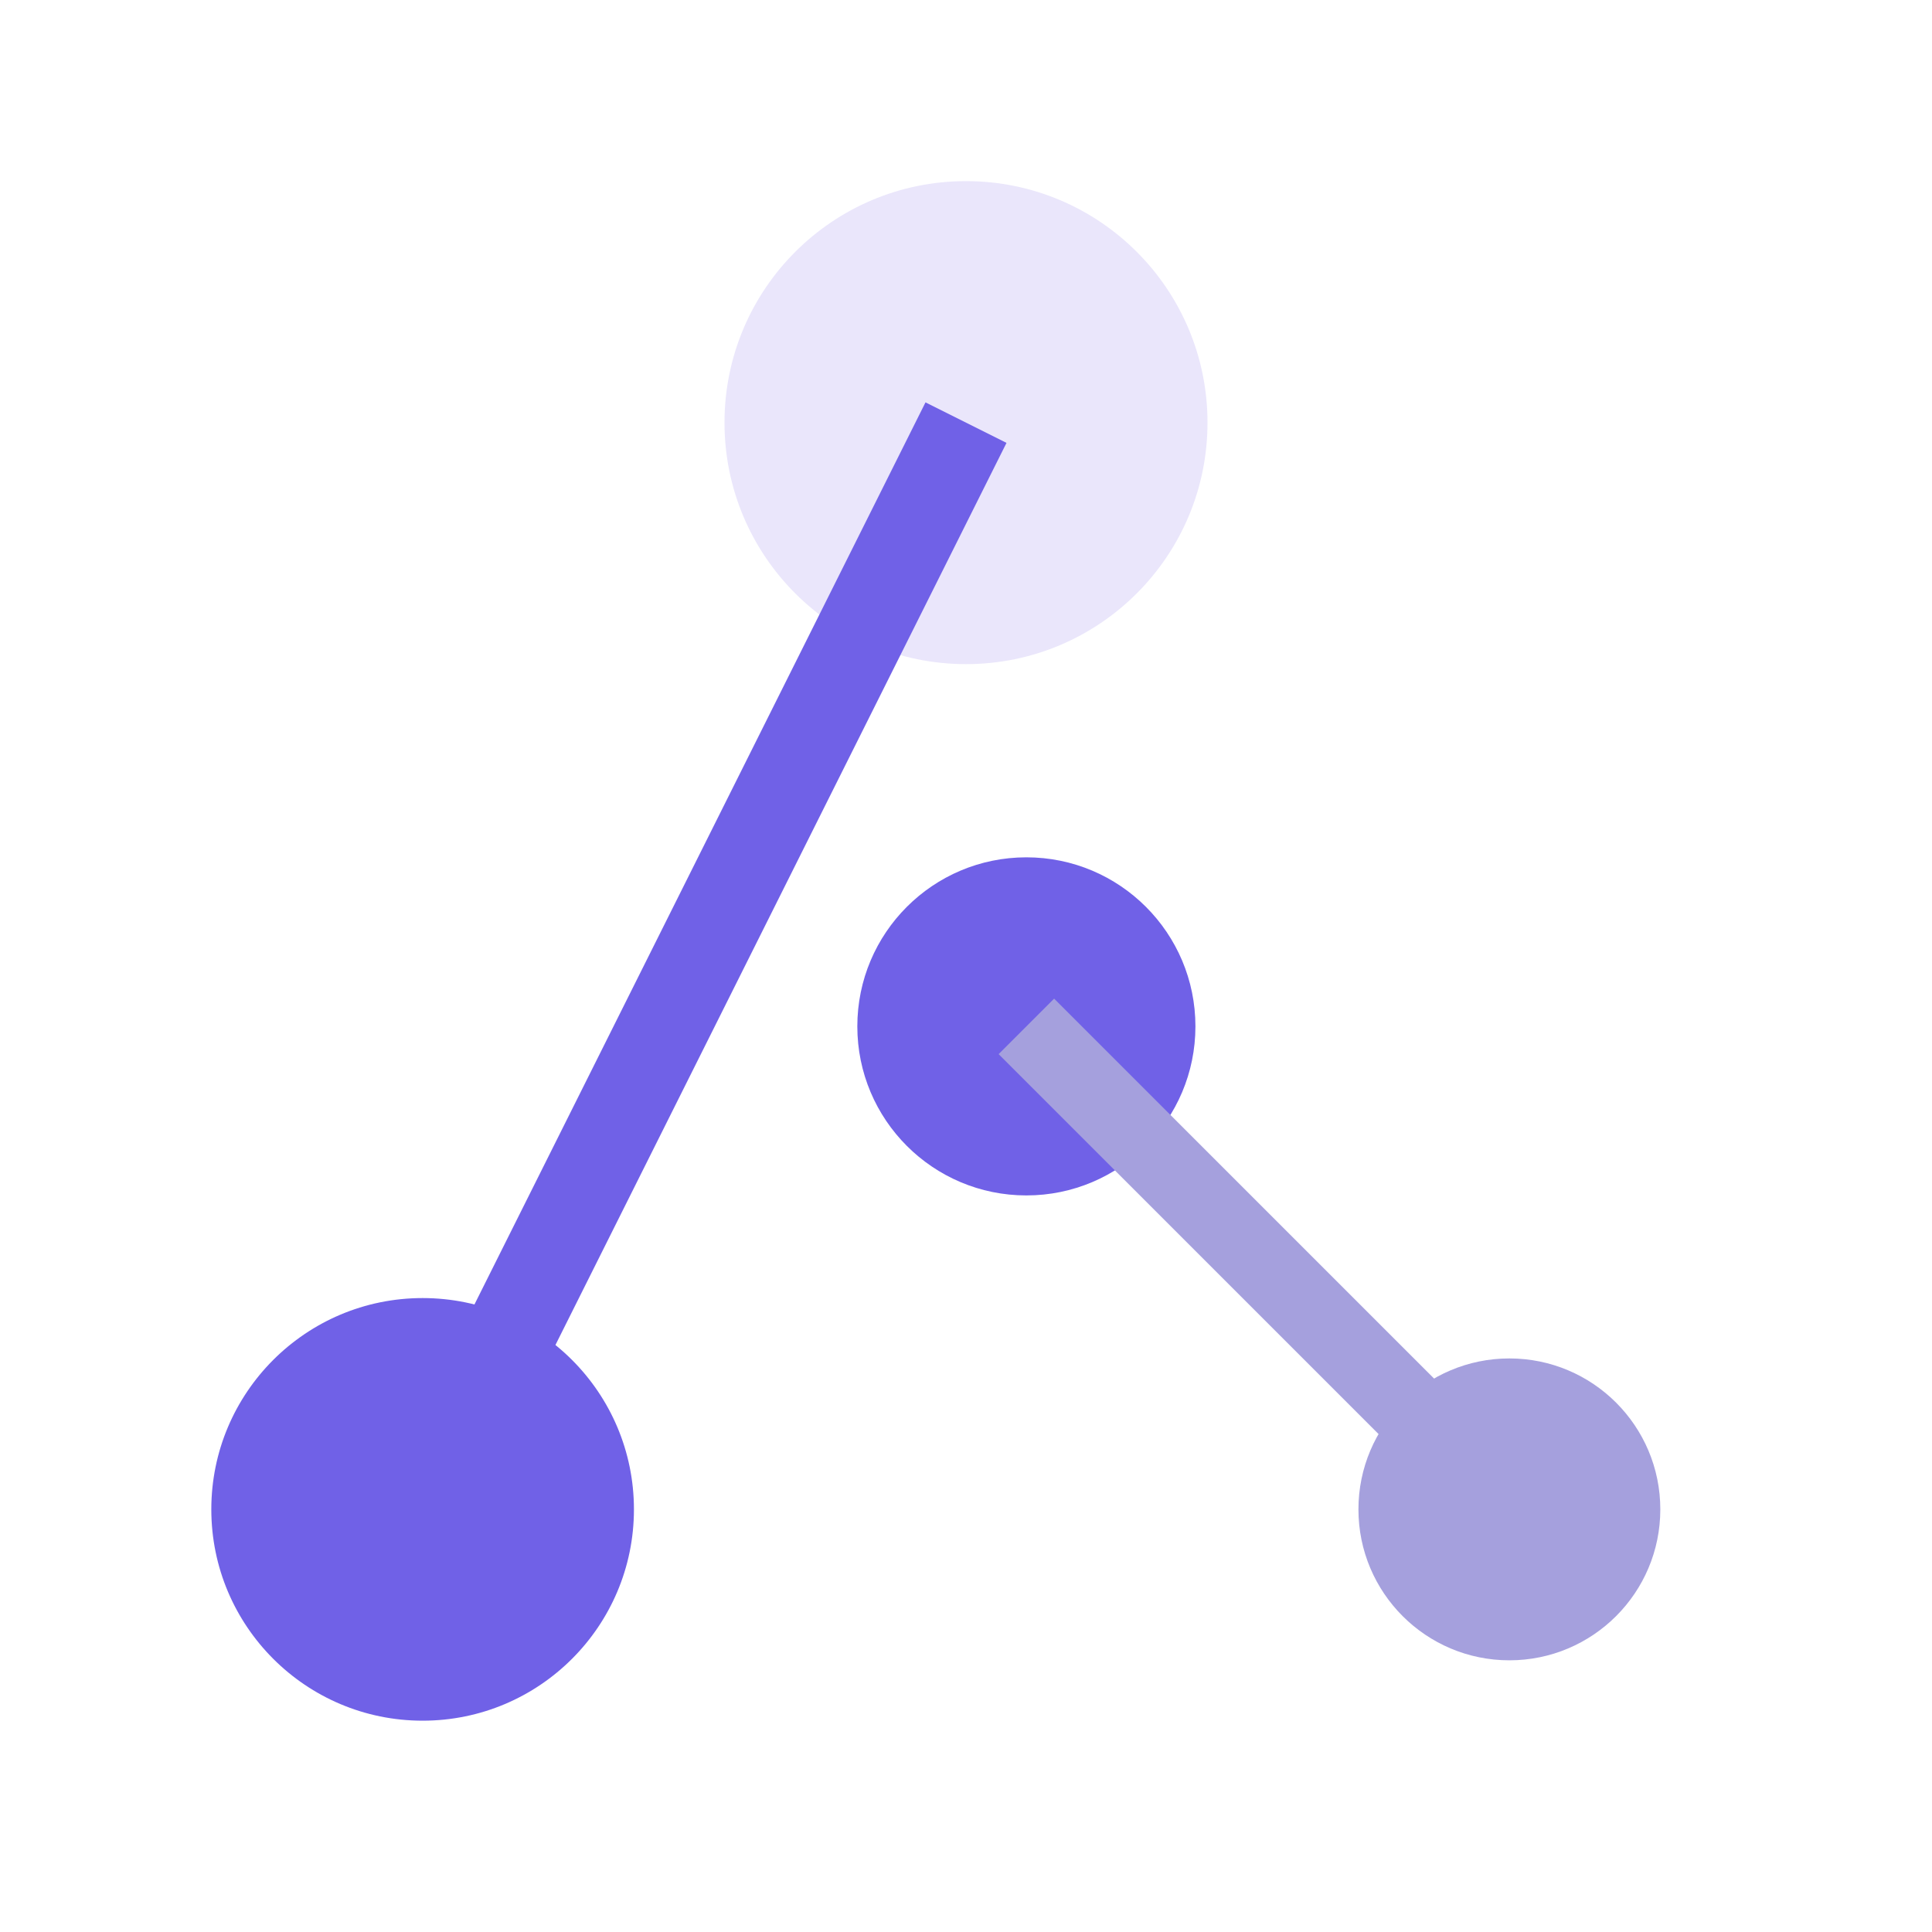 <svg width="32" height="32" viewBox="0 0 32 32" fill="none" xmlns="http://www.w3.org/2000/svg">
    <circle cx="7" cy="25" r="3.5" fill="#7061E7"/>
    <circle cx="25" cy="25" r="2.5" fill="#A5A0DD"/>
    <circle cx="16" cy="7" r="4" fill="#EAE6FB"/>
    <circle cx="17" cy="17" r="2.8" fill="#7061E7"/>
    <line x1="7" y1="25" x2="16" y2="7" stroke="#7061E7" stroke-width="1.5" />
    <line x1="25" y1="25" x2="17" y2="17" stroke="#A5A0DD" stroke-width="1.3" />
</svg>
